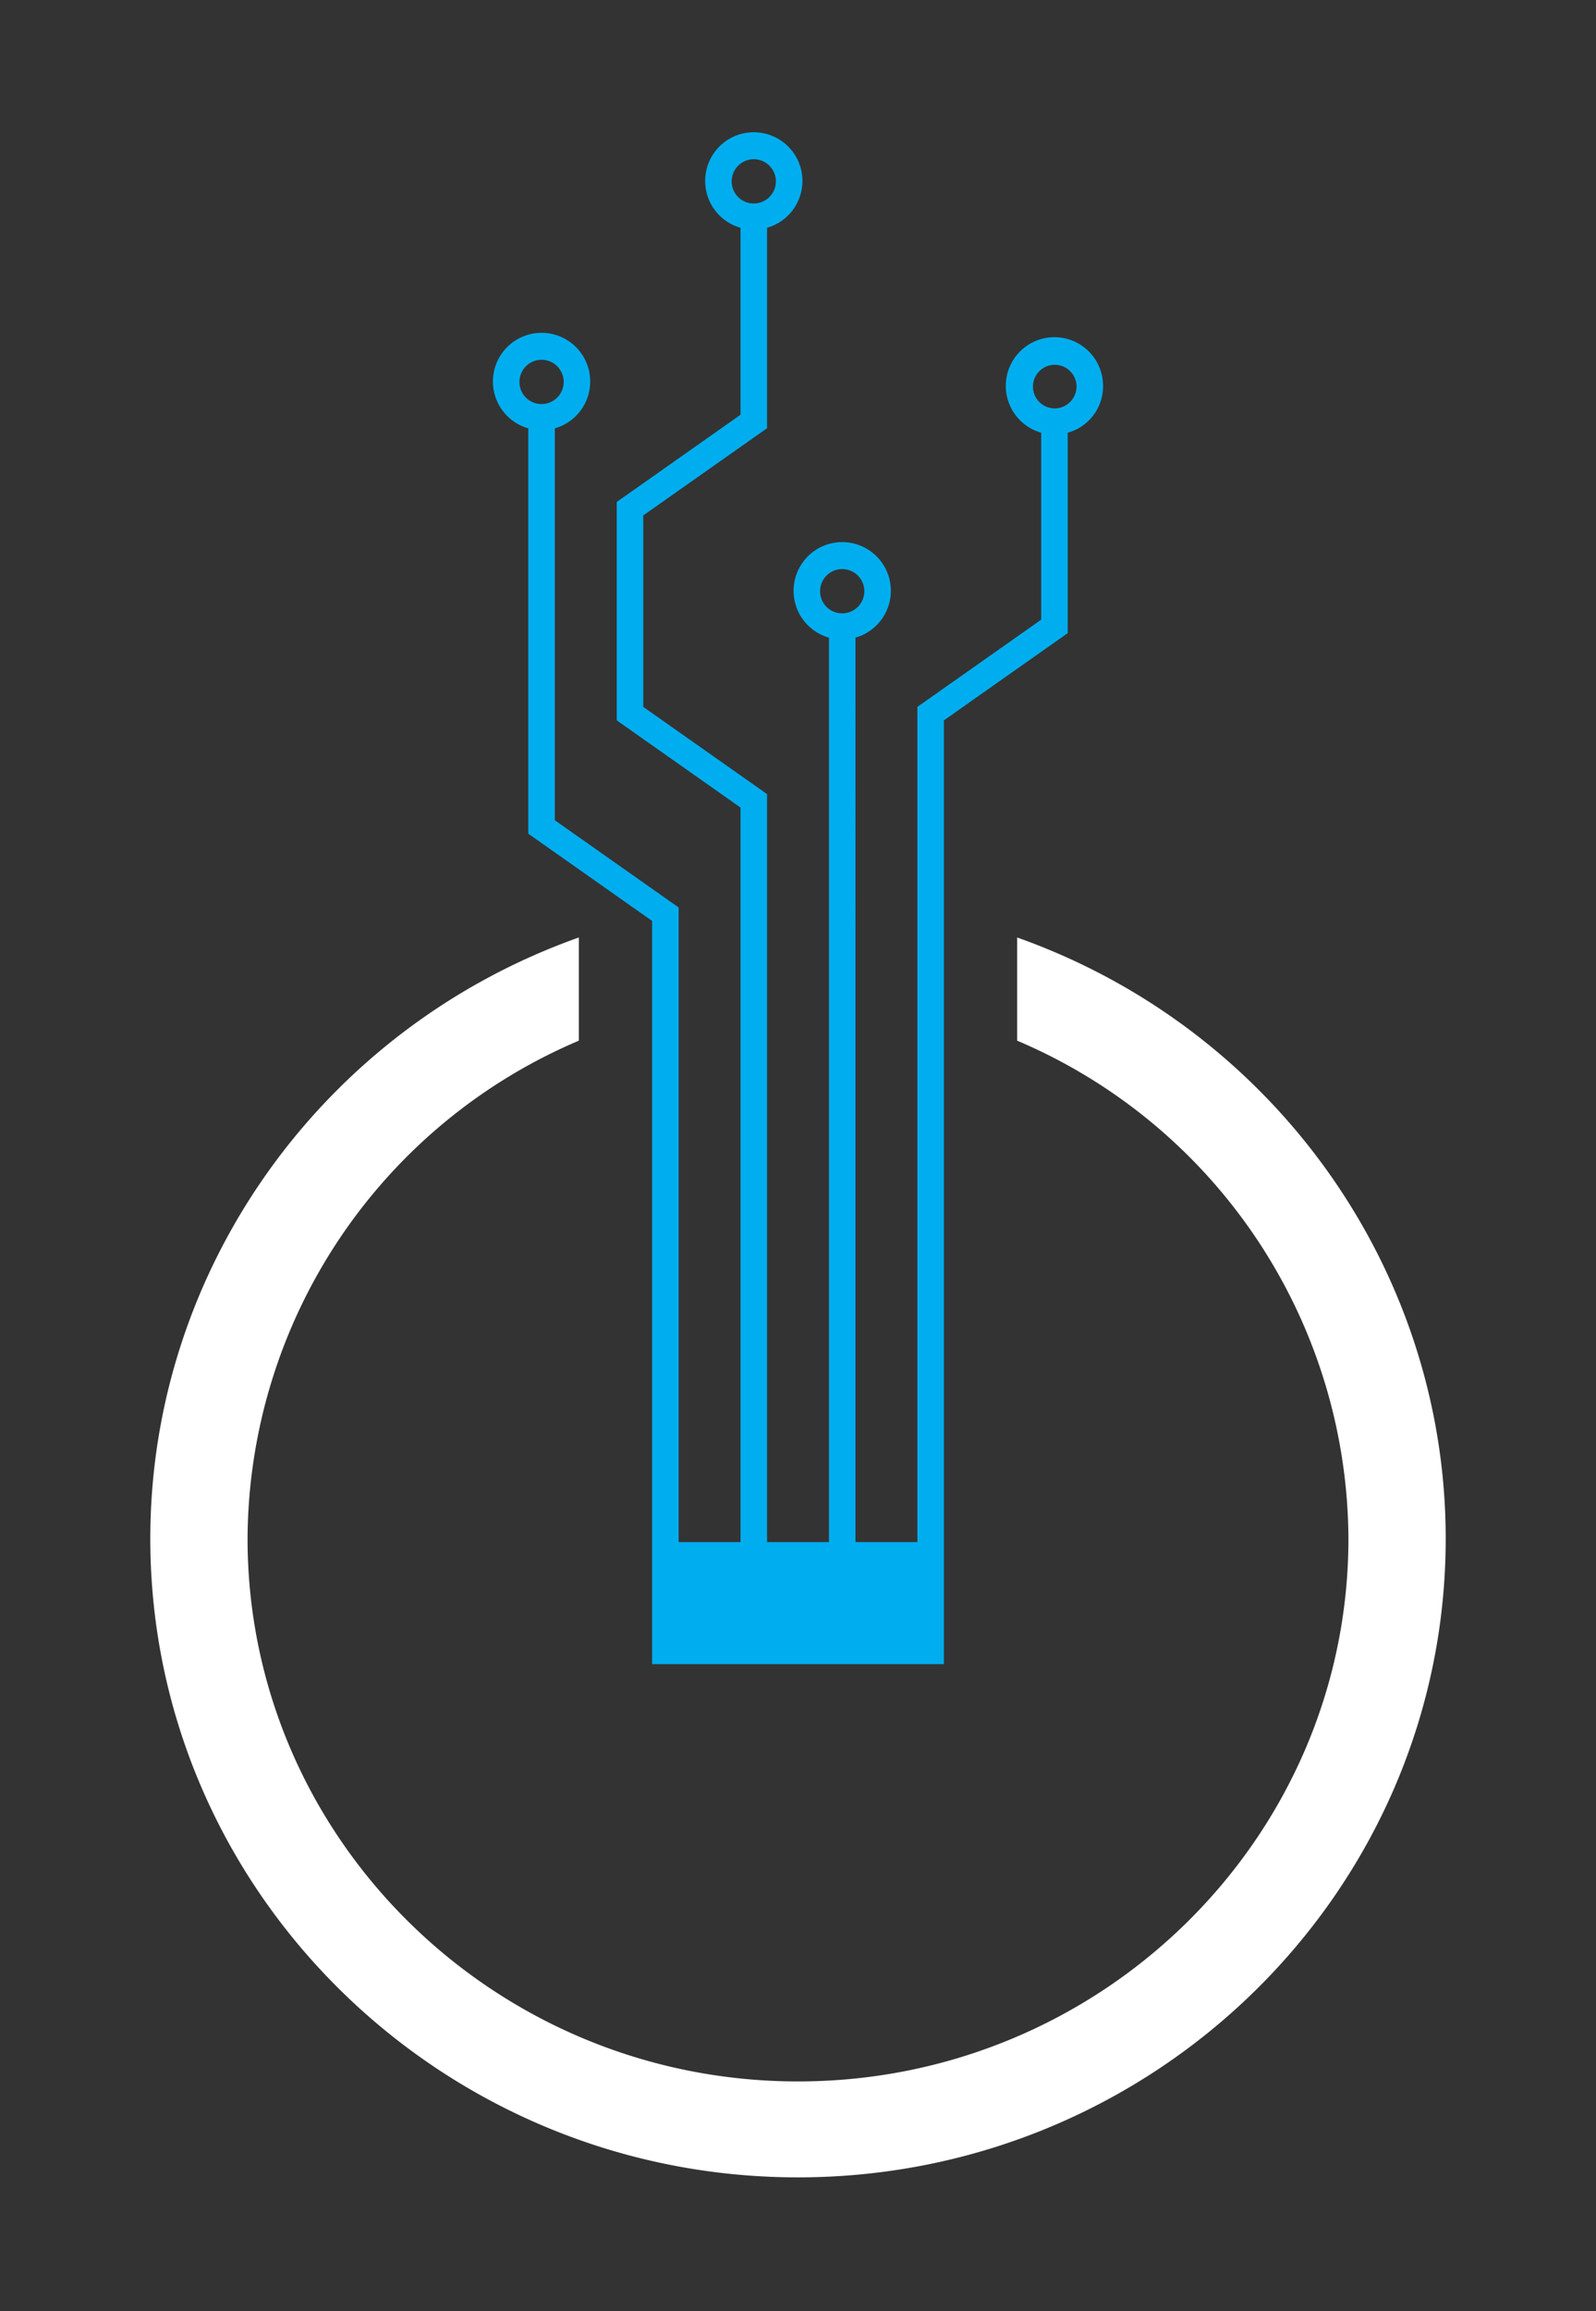<svg xmlns="http://www.w3.org/2000/svg" id="Layer_1" data-name="Layer 1" viewBox="0 0 191.137 276.546"><rect x="0" y="0" width="191.137" height="276.546" fill="#333333" stroke="none"/><g id="logoMark"><path id="logoMark_PathItem_" data-name="logoMark &lt;PathItem&gt;" d="M121.816,112.182v12.346a65.068,65.068,0,0,1,39.672,59.581c0,35.819-29.572,64.958-65.92,64.958s-65.92-29.139-65.92-64.958a65.068,65.068,0,0,1,39.673-59.581V112.181C38.612,123.064,18,151.926,18,184.109c0,42.148,34.797,76.437,77.569,76.437s77.569-34.289,77.569-76.437C173.137,151.927,152.525,123.065,121.816,112.182Z" style="fill: #fff"></path><path id="logoMark_CompoundPathItem_" data-name="logoMark &lt;CompoundPathItem&gt;" d="M132.103,46.261A5.825,5.825,0,1,0,124.69,51.778V74.152l-14.825,10.435v99.938h-7.413V76.3a5.825,5.825,0,1,0-3.176,0V184.525H91.862V95.022L77.037,84.587V61.676L91.862,51.241V27.256a5.825,5.825,0,1,0-3.177,0V49.63L73.86,60.065V86.198L88.685,96.633v87.892H81.273V108.588L66.447,98.153V51.256a5.825,5.825,0,1,0-3.177,0V99.764L78.096,110.198v88.935h34.946V86.198l14.825-10.435V51.778A5.758,5.758,0,0,0,132.103,46.261ZM98.216,70.784a2.648,2.648,0,1,1,2.647,2.609A2.631,2.631,0,0,1,98.216,70.784ZM87.627,21.739a2.647,2.647,0,1,1,2.647,2.609A2.631,2.631,0,0,1,87.627,21.739ZM62.211,45.74a2.648,2.648,0,1,1,2.647,2.609A2.631,2.631,0,0,1,62.211,45.74Zm64.067,3.13a2.609,2.609,0,1,1,2.648-2.609A2.631,2.631,0,0,1,126.278,48.87Z" style="fill: #00aeef"></path></g></svg>